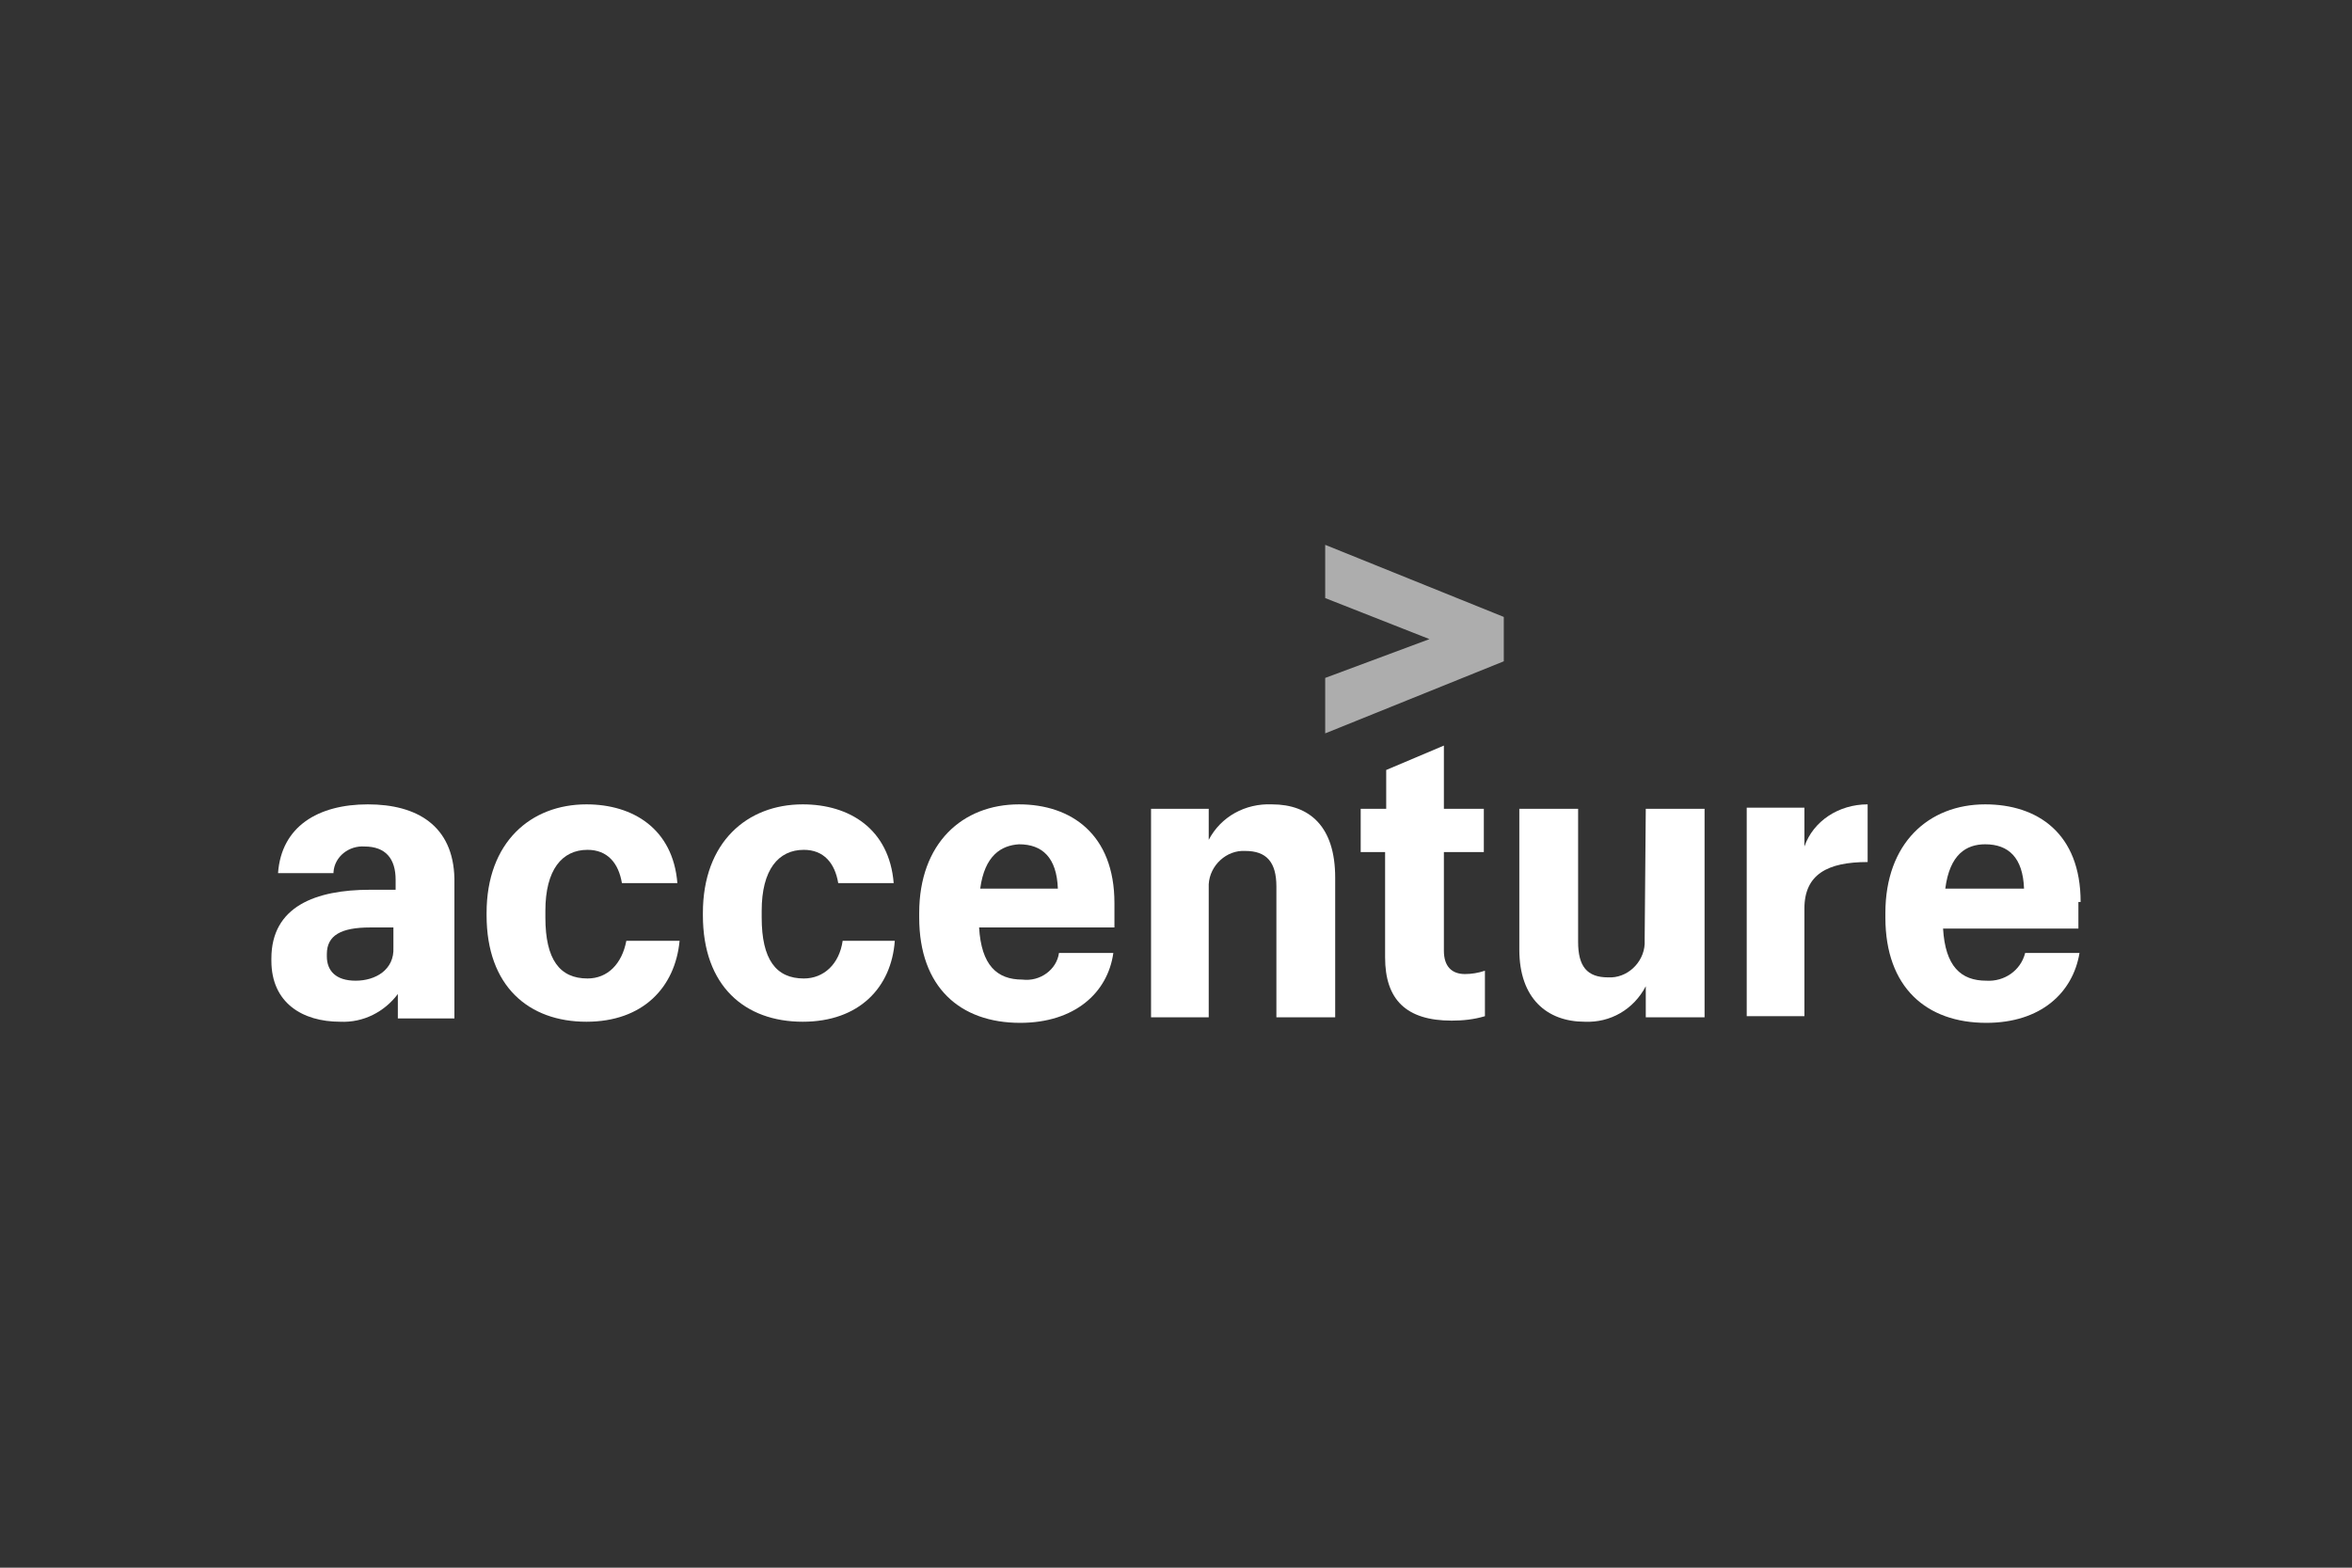 <svg xmlns="http://www.w3.org/2000/svg" fill="none" viewBox="0 0 1200 800" height="800" width="1200">
<rect x="0" y="0" width="1200" height="800" fill="#333333" stroke="none"/>
<path fill-opacity="0.6" fill="white" d="M676.121 345.951V374.249L767.24 337.462V314.823L676.121 278.036V305.202L729.321 326.143L676.121 345.951Z"></path>
<path fill="white" d="M187.7 410.47C162.232 410.47 143.555 421.789 141.857 445.56H170.155V444.994C170.721 437.07 178.079 431.411 186.002 431.977C196.755 431.977 201.849 438.202 201.849 448.955V454.049H188.832C161.1 454.049 138.462 462.538 138.462 489.138V490.27C138.462 511.777 154.308 521.398 173.551 521.398C185.436 521.964 196.189 516.304 202.981 507.249V519.7H231.845V448.389C231.279 421.223 212.602 410.47 187.7 410.47ZM181.474 500.457C171.287 500.457 166.759 495.364 166.759 488.006V486.875C166.759 477.253 174.117 473.292 188.832 473.292H200.717V483.479C201.283 494.798 191.662 500.457 181.474 500.457Z"></path>
<path fill="white" d="M299.759 499.326C285.611 499.326 278.253 489.704 278.253 468.198V464.802C278.253 443.862 286.742 433.674 299.759 433.674C309.947 433.674 315.606 440.466 317.304 450.653H345.602C343.338 422.921 322.964 410.47 299.194 410.47C270.896 410.47 248.257 429.713 248.257 465.934V467.066C248.257 503.287 269.764 521.398 299.194 521.398C328.057 521.398 344.47 503.853 346.734 480.083H319.568C317.304 491.968 309.947 499.326 299.759 499.326Z"></path>
<path fill="white" d="M410.121 499.326C395.972 499.326 388.615 489.704 388.615 468.198V464.802C388.615 443.862 397.104 433.674 410.121 433.674C420.308 433.674 425.968 440.466 427.666 450.653H455.964C453.7 422.921 433.325 410.47 409.555 410.47C381.257 410.47 358.619 429.713 358.619 465.934V467.066C358.619 503.287 380.125 521.398 409.555 521.398C438.419 521.398 454.832 503.853 456.53 480.083H429.93C428.232 491.968 420.308 499.326 410.121 499.326Z"></path>
<path fill="white" d="M521.615 499.892C508.598 499.892 500.674 492.534 499.543 473.292H568.589V460.84C568.589 425.751 546.517 410.47 519.917 410.47C491.053 410.47 468.981 430.279 468.981 465.934V468.198C468.981 503.853 489.921 521.964 520.483 521.964C548.215 521.964 565.194 506.683 568.023 486.309H540.291C539.16 494.798 530.67 501.023 521.615 499.892ZM519.917 430.845C531.802 430.845 539.16 437.636 539.726 453.483H500.108C502.372 436.504 510.862 431.411 519.917 430.845Z"></path>
<path fill="white" d="M648.955 410.47C635.372 409.904 622.921 416.696 616.696 428.581V412.734H587.266V519.134H616.696V451.219C617.262 441.598 625.751 433.674 635.372 434.24C646.126 434.24 651.219 439.9 651.219 452.351V519.134H681.215V447.823C681.215 421.789 668.198 410.47 648.955 410.47Z"></path>
<path fill="white" d="M736.679 485.177V434.806H757.053V412.734H736.679V380.474L707.249 392.926V412.734H694.232V434.806H706.683V488.572C706.683 510.079 717.436 520.832 740.64 520.832C746.3 520.832 751.96 520.266 757.619 518.568V495.364C754.223 496.496 750.828 497.062 747.432 497.062C740.64 497.062 736.679 493.1 736.679 485.177Z"></path>
<path fill="white" d="M839.117 478.951V481.781C838.551 491.402 830.062 499.326 820.44 498.76C809.687 498.76 805.16 493.1 805.16 480.649V412.734H775.164V484.611C775.164 509.513 789.313 521.398 808.555 521.398C821.572 521.964 833.458 515.172 839.683 503.287V519.134H869.679V412.734H839.683L839.117 478.951Z"></path>
<path fill="white" d="M920.615 431.977V412.168H891.185V518.568H920.615V463.67C920.615 446.126 932.5 439.9 952.875 439.9V410.47C938.16 410.47 925.143 418.96 920.615 431.977Z"></path>
<path fill="white" d="M1061.54 460.274C1061.54 425.185 1039.47 410.47 1012.87 410.47C984.002 410.47 961.93 430.279 961.93 465.934V468.198C961.93 503.853 982.87 521.964 1013.43 521.964C1041.16 521.964 1057.58 506.683 1060.97 486.309H1033.24C1030.98 495.364 1022.49 501.023 1013.43 500.457C1000.42 500.457 992.492 493.1 991.36 473.857H1060.41V460.274H1061.54ZM992.492 453.483C994.755 435.938 1003.24 430.845 1012.87 430.845C1024.75 430.845 1032.11 437.636 1032.67 453.483H992.492Z"></path>
</svg>
